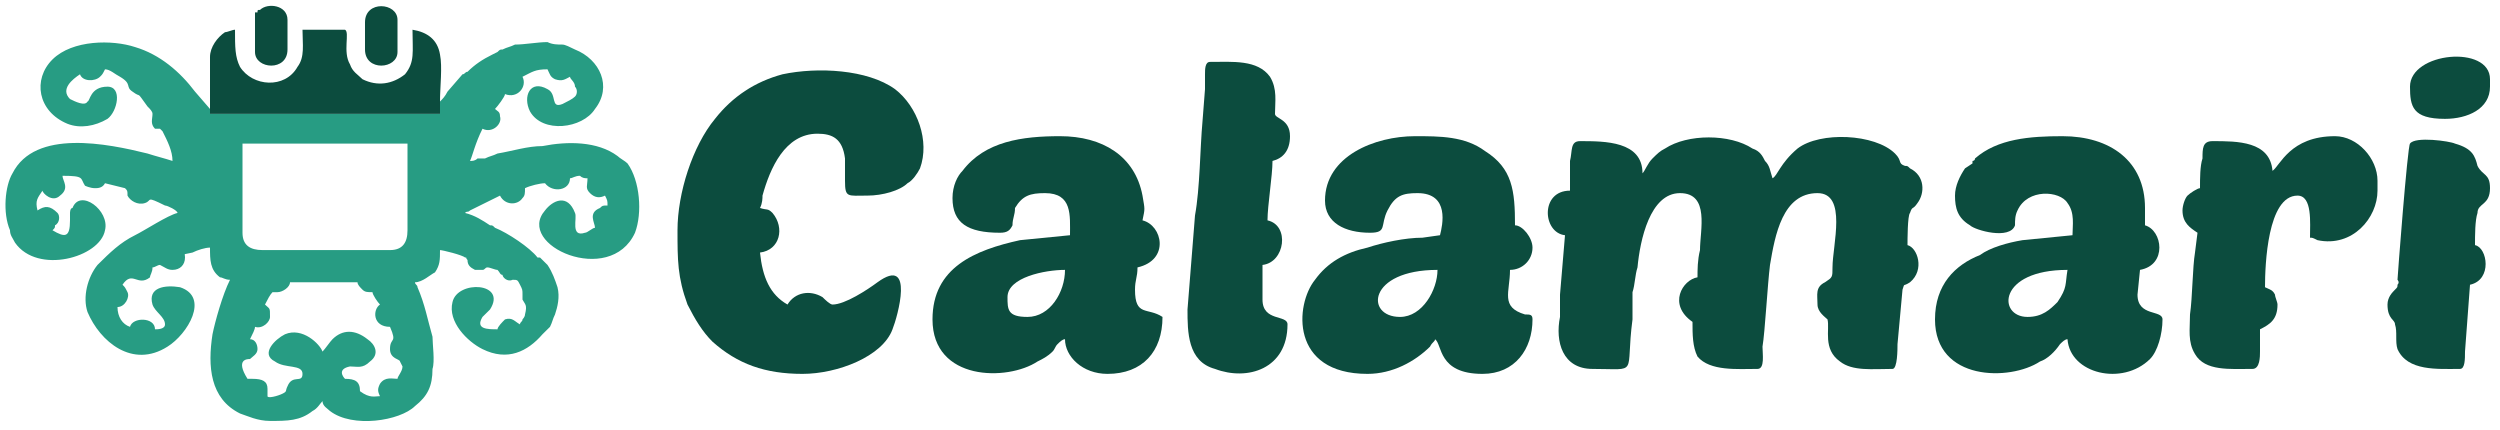 <svg width="192" height="33" viewBox="0 0 192 33" fill="none" xmlns="http://www.w3.org/2000/svg">
<g clip-path="url(#clip0_99_1249)">
<path fill-rule="evenodd" clip-rule="evenodd" d="M20.352 23.389C20.544 23.009 20.736 22.629 20.928 22.439C21.12 22.439 21.12 22.439 21.312 22.439C21.696 22.439 22.272 22.058 22.272 21.678H27.456C27.456 21.868 27.648 22.058 27.84 22.248C28.032 22.439 28.224 22.439 28.608 22.439C28.608 22.629 28.992 23.199 29.184 23.389C28.608 23.77 28.608 25.101 29.952 25.101C30.528 26.432 29.952 25.861 29.952 26.812C29.952 27.573 30.72 27.573 30.72 27.763L30.912 28.143C30.912 28.523 30.528 28.904 30.528 29.094C30.144 29.094 29.568 28.904 29.184 29.474C28.992 29.855 28.992 30.045 29.184 30.425C28.8 30.425 28.416 30.615 27.648 30.045C27.648 29.284 27.264 29.094 26.496 29.094C26.304 28.904 25.92 28.333 26.88 28.143C27.456 28.143 27.84 28.333 28.416 27.763C29.184 27.192 28.8 26.432 28.224 26.052C27.264 25.291 26.304 25.291 25.536 26.052C25.344 26.242 24.96 26.812 24.768 27.002C24.576 26.432 23.232 25.101 21.888 25.671C21.12 26.052 19.968 27.192 21.12 27.763C21.888 28.333 23.232 27.953 23.232 28.714C23.232 29.474 22.464 28.714 22.08 29.665C21.888 30.045 22.08 30.045 21.696 30.235C21.312 30.425 20.544 30.615 20.544 30.425V29.855C20.544 29.284 20.16 29.094 19.392 29.094C19.2 29.094 19.2 29.094 19.008 29.094C18.048 27.573 19.008 27.573 19.2 27.573C19.392 27.383 19.776 27.192 19.776 26.812C19.776 26.432 19.584 26.052 19.2 26.052C19.392 25.671 19.584 25.291 19.584 25.101C20.16 25.291 20.736 24.72 20.736 24.34C20.736 23.579 20.736 23.77 20.352 23.389ZM29.952 19.206H20.16C19.2 19.206 18.624 18.826 18.624 17.875V11.219C18.624 11.029 18.624 11.029 18.624 11.029H31.296V17.685C31.296 18.635 30.912 19.206 29.952 19.206ZM33.792 7.797C33.792 7.987 33.792 8.367 33.792 8.747H16.128V8.367L14.976 7.036C13.824 5.515 12.288 4.184 10.368 3.613C8.64 3.043 5.568 3.043 4.032 4.564C2.496 6.085 2.88 8.557 5.184 9.508C6.144 9.888 7.296 9.698 8.256 9.128C9.024 8.557 9.408 6.656 8.256 6.656C6.912 6.656 6.912 7.797 6.72 7.797C6.528 8.177 5.76 7.797 5.376 7.606C4.608 6.846 5.568 6.085 6.144 5.705C6.336 6.275 7.296 6.275 7.68 5.895C7.872 5.705 7.872 5.705 8.064 5.324C8.448 5.324 8.832 5.705 9.216 5.895C10.176 6.465 9.6 6.656 10.176 7.036C10.944 7.606 10.368 6.846 11.328 8.177C11.52 8.367 11.712 8.557 11.712 8.747C11.712 9.128 11.52 9.508 11.904 9.888C12.096 9.888 12.096 9.888 12.288 9.888C12.48 10.078 12.288 9.888 12.48 10.078C12.864 10.839 13.248 11.6 13.248 12.36C12.672 12.17 11.904 11.98 11.328 11.79C8.256 11.029 2.688 9.888 0.96 13.311C0.384 14.262 0.192 16.354 0.768 17.685C0.768 18.065 0.96 18.255 1.152 18.635C2.88 21.108 7.68 19.776 8.064 17.685C8.448 16.163 6.144 14.452 5.568 15.973C5.376 15.973 5.376 16.354 5.376 16.354C5.376 16.544 5.376 16.734 5.376 16.924C5.376 18.255 4.992 18.255 4.032 17.685C4.224 17.494 4.224 17.494 4.224 17.304C4.608 17.114 4.608 16.544 4.416 16.354C3.84 15.783 3.456 15.783 2.88 16.163C2.688 15.403 2.88 15.213 3.264 14.642C3.264 14.832 4.032 15.593 4.608 15.023C5.376 14.452 4.8 13.882 4.8 13.501C6.528 13.501 6.144 13.691 6.528 14.262C6.528 14.262 6.912 14.452 7.296 14.452C7.488 14.452 7.872 14.452 8.064 14.072L9.6 14.452C9.792 14.642 9.792 14.642 9.792 15.023C9.984 15.403 10.56 15.783 11.136 15.593C11.712 15.403 11.136 15.023 12.672 15.783C12.864 15.783 13.632 16.163 13.632 16.354C12.864 16.544 11.136 17.685 10.368 18.065C9.216 18.635 8.448 19.396 7.488 20.347C6.72 21.298 6.336 22.819 6.72 23.96C7.68 26.242 10.176 28.333 12.864 26.622C14.4 25.671 16.128 22.819 13.824 22.058C12.672 21.868 11.328 22.058 11.712 23.389C11.904 23.96 12.672 24.34 12.672 24.911C12.672 25.291 12.096 25.291 11.904 25.291C11.904 24.34 10.176 24.34 9.984 25.101C9.408 24.911 9.024 24.34 9.024 23.579C9.6 23.579 9.984 22.819 9.792 22.439C9.6 22.058 9.6 22.058 9.408 21.868C10.176 20.727 10.56 22.058 11.52 21.298C11.52 21.108 11.712 20.917 11.712 20.537C11.904 20.537 12.096 20.347 12.288 20.347C12.672 20.537 12.864 20.727 13.248 20.727C13.824 20.727 14.208 20.347 14.208 19.776C14.208 19.396 14.016 19.586 14.784 19.396C15.168 19.206 15.744 19.016 16.128 19.016C16.128 19.966 16.128 20.727 16.896 21.298C17.088 21.298 17.28 21.488 17.664 21.488C17.088 22.629 16.512 24.72 16.32 25.671C15.936 28.143 16.128 30.615 18.432 31.756C19.008 31.946 19.776 32.327 20.736 32.327C22.08 32.327 23.04 32.327 24 31.566C24.384 31.376 24.576 30.996 24.768 30.805C24.768 31.186 25.152 31.376 25.344 31.566C27.072 32.897 30.72 32.327 31.872 31.186C32.832 30.425 33.216 29.665 33.216 28.333C33.408 27.763 33.216 26.432 33.216 25.861C32.832 24.53 32.64 23.389 32.064 22.058C32.064 21.868 31.872 21.868 31.872 21.678C32.448 21.678 33.024 21.108 33.408 20.917C33.792 20.347 33.792 19.966 33.792 19.206C33.984 19.206 35.52 19.586 35.712 19.776C35.904 19.776 35.712 19.776 35.904 19.966C35.904 20.347 36.096 20.537 36.48 20.727C36.672 20.727 36.864 20.727 37.056 20.727C37.248 20.727 37.248 20.537 37.44 20.537C37.632 20.537 38.016 20.727 38.208 20.727C38.4 20.917 38.4 21.108 38.592 21.108C38.592 21.298 38.976 21.678 39.36 21.488C39.744 21.488 39.744 21.488 39.936 21.868C40.128 22.248 40.128 22.248 40.128 22.629C40.128 22.819 40.128 22.819 40.128 23.009C40.32 23.389 40.512 23.389 40.32 24.15C40.32 24.34 40.128 24.53 40.128 24.53C40.128 24.72 39.936 24.72 39.936 24.911C39.552 24.72 39.36 24.34 38.784 24.53C38.592 24.72 38.208 25.101 38.208 25.291C37.44 25.291 36.48 25.291 37.056 24.34C37.248 24.15 37.44 23.96 37.632 23.77C38.976 21.678 35.136 21.488 34.752 23.199C34.368 24.72 35.904 26.242 37.056 26.812C38.976 27.763 40.512 27.002 41.664 25.671C41.856 25.481 42.048 25.291 42.24 25.101C42.432 24.72 42.432 24.53 42.624 24.15C42.816 23.579 43.008 22.819 42.816 22.058C42.624 21.488 42.432 20.917 42.048 20.347L41.472 19.776H41.28C40.704 19.016 38.976 17.875 38.016 17.494C37.824 17.304 37.824 17.304 37.632 17.304C37.056 16.924 36.48 16.544 35.712 16.354C35.904 16.163 35.904 16.354 36.096 16.163L38.4 15.023C38.784 15.783 39.744 15.783 40.128 15.213C40.32 15.023 40.32 14.832 40.32 14.452C40.704 14.262 41.472 14.072 41.856 14.072C42.432 14.832 43.776 14.642 43.776 13.691C43.968 13.691 44.16 13.501 44.544 13.501C44.736 13.691 44.928 13.691 45.12 13.691C45.12 14.262 44.928 14.452 45.312 14.832C45.696 15.213 46.08 15.213 46.464 15.023C46.656 15.403 46.656 15.403 46.656 15.783C46.272 15.783 46.272 15.783 46.08 15.973C45.12 16.354 45.696 17.114 45.696 17.494C45.504 17.494 45.12 17.875 44.928 17.875C43.776 18.255 44.352 16.734 44.16 16.354C43.584 14.832 42.432 15.403 41.856 16.163C39.552 18.826 46.848 22.058 48.768 17.875C49.344 16.354 49.152 13.882 48.192 12.55C48 12.36 47.616 12.17 47.424 11.98C45.888 10.839 43.584 10.839 41.664 11.219C40.512 11.219 39.36 11.6 38.208 11.79C37.824 11.98 37.632 11.98 37.248 12.17C37.056 12.17 36.864 12.17 36.672 12.17C36.48 12.36 36.288 12.36 36.096 12.36C36.288 11.98 36.48 11.029 37.056 9.888C37.824 10.269 38.592 9.508 38.4 8.937C38.4 8.557 38.208 8.557 38.016 8.367C38.208 8.177 38.784 7.416 38.784 7.226C39.744 7.606 40.512 6.656 40.128 5.895C40.896 5.515 41.088 5.324 42.048 5.324C42.24 5.705 42.24 5.895 42.624 6.085C43.2 6.275 43.392 6.085 43.776 5.895C43.776 6.085 44.16 6.275 44.16 6.656C44.352 6.846 44.352 7.226 44.16 7.416C43.968 7.606 43.584 7.797 43.2 7.987C42.24 8.367 42.816 7.226 42.048 6.846C40.704 6.085 40.128 7.416 40.704 8.557C41.664 10.269 44.736 9.888 45.696 8.367C47.04 6.656 46.08 4.564 44.16 3.803C43.776 3.613 43.392 3.423 43.2 3.423C42.816 3.423 42.432 3.423 42.048 3.233C41.28 3.233 40.32 3.423 39.552 3.423C39.168 3.613 38.976 3.613 38.592 3.803C38.4 3.803 38.4 3.803 38.208 3.993L37.824 4.184C37.056 4.564 36.48 4.944 35.904 5.515C35.712 5.515 35.712 5.705 35.52 5.705L34.368 7.036C34.176 7.416 33.984 7.606 33.792 7.797Z" fill="#279C83"/>
<path fill-rule="evenodd" clip-rule="evenodd" d="M16.128 8.367V8.747H33.792C33.792 8.367 33.792 7.987 33.792 7.797C33.792 6.656 33.984 5.134 33.792 4.184C33.6 3.043 32.832 2.472 31.68 2.282C31.68 3.993 31.872 4.754 31.104 5.705C30.144 6.465 28.992 6.656 27.84 6.085C27.456 5.705 27.072 5.515 26.88 4.944C26.304 3.993 26.88 2.472 26.496 2.282H23.232C23.232 3.423 23.424 4.374 22.848 5.134C21.888 6.846 19.392 6.656 18.432 5.134C18.048 4.374 18.048 3.613 18.048 2.282C17.856 2.282 17.472 2.472 17.28 2.472C16.704 2.852 16.128 3.613 16.128 4.374C16.128 5.705 16.128 7.226 16.128 8.367Z" fill="#0C4C3E"/>
<path fill-rule="evenodd" clip-rule="evenodd" d="M19.584 1.521V3.993C19.584 5.324 22.08 5.515 22.08 3.803V1.521C22.08 0.38 20.544 0.19 19.968 0.761C19.776 0.761 19.776 0.761 19.776 0.951C19.776 0.951 19.776 0.951 19.584 0.951C19.584 1.141 19.584 1.331 19.584 1.521Z" fill="#0C4C3E"/>
<path fill-rule="evenodd" clip-rule="evenodd" d="M28.032 1.711V3.803C28.032 5.515 30.528 5.324 30.528 3.993V1.521C30.528 0.19 28.032 7.37309e-05 28.032 1.711Z" fill="#0C4C3E"/>
<path fill-rule="evenodd" clip-rule="evenodd" d="M126.144 13.311C126.144 10.839 123.264 10.839 121.344 10.839C120.576 10.839 120.768 11.6 120.576 12.36C120.576 12.931 120.576 13.882 120.576 14.642C118.272 14.642 118.464 17.875 120.192 18.065L119.808 22.629C119.808 23.199 119.808 23.77 119.808 24.34C119.424 26.242 120 28.333 122.304 28.333C125.952 28.333 124.8 28.904 125.376 24.53C125.376 23.77 125.376 23.389 125.376 22.439C125.568 21.868 125.568 21.107 125.76 20.537C125.952 18.445 126.72 14.832 129.024 14.832C131.328 14.832 130.56 17.685 130.56 19.206C130.368 19.966 130.368 20.727 130.368 21.297C129.216 21.488 128.064 23.389 129.984 24.72C129.984 25.671 129.984 26.622 130.368 27.383C131.328 28.523 133.44 28.333 134.976 28.333C135.552 28.333 135.36 27.192 135.36 26.622C135.552 25.481 135.744 21.868 135.936 20.347C136.32 18.065 136.896 14.832 139.584 14.832C141.888 14.832 140.736 18.826 140.736 20.537C140.736 21.297 140.736 21.297 140.16 21.678C139.392 22.058 139.584 22.629 139.584 23.389C139.584 23.96 140.16 24.34 140.352 24.53C140.544 25.291 139.968 26.812 141.312 27.763C142.272 28.523 143.808 28.333 145.344 28.333C145.728 28.333 145.728 26.812 145.728 26.432L146.112 22.248C146.304 21.678 146.112 22.058 146.688 21.678C147.84 20.727 147.264 19.016 146.496 18.826C146.496 18.445 146.496 16.544 146.688 16.354C146.88 15.783 146.88 16.163 147.264 15.593C147.84 14.832 147.84 13.501 146.688 12.931C146.496 12.741 146.496 12.741 146.304 12.741C145.728 12.55 146.112 12.36 145.536 11.79C144 10.268 139.776 10.078 138.048 11.409C136.704 12.55 136.512 13.501 136.128 13.691C135.936 13.121 135.936 12.741 135.552 12.36C135.36 11.98 135.168 11.6 134.592 11.409C132.864 10.268 129.6 10.268 127.872 11.409C127.488 11.6 127.296 11.79 126.912 12.17C126.528 12.55 126.336 13.121 126.144 13.311Z" fill="#0C4C3E"/>
<path fill-rule="evenodd" clip-rule="evenodd" d="M52.032 17.685C52.032 19.966 52.032 21.297 52.8 23.389C53.376 24.53 53.952 25.481 54.72 26.242C56.64 27.953 58.752 28.714 61.632 28.714C64.32 28.714 67.776 27.383 68.544 25.291C68.928 24.34 70.272 19.586 67.392 21.678C66.624 22.248 64.896 23.389 63.936 23.389C63.744 23.389 63.36 23.009 63.168 22.819C62.208 22.248 61.056 22.439 60.48 23.389C59.136 22.629 58.56 21.297 58.368 19.396C59.904 19.206 60.288 17.494 59.328 16.354C58.944 15.973 58.944 16.163 58.368 15.973C58.56 15.593 58.56 15.213 58.56 15.022C59.136 12.931 60.288 10.268 62.784 10.268C63.936 10.268 64.704 10.649 64.896 12.17C64.896 12.741 64.896 13.311 64.896 13.881C64.896 15.213 65.088 15.022 66.624 15.022C67.776 15.022 69.12 14.642 69.696 14.072C70.08 13.881 70.464 13.311 70.656 12.931C71.424 10.839 70.464 8.177 68.736 6.846C66.624 5.324 62.784 5.134 60.096 5.705C57.984 6.275 56.256 7.416 54.912 9.128C53.184 11.219 52.032 14.832 52.032 17.685Z" fill="#0C4C3E"/>
<path fill-rule="evenodd" clip-rule="evenodd" d="M107.52 24.34C104.832 24.34 105.024 20.727 110.4 20.727C110.4 22.248 109.248 24.34 107.52 24.34ZM101.76 15.403C101.76 17.114 103.296 17.875 105.216 17.875C106.56 17.875 105.984 17.304 106.56 16.163C107.136 15.023 107.712 14.832 108.864 14.832C111.36 14.832 110.784 17.304 110.592 18.065L109.248 18.255C107.904 18.255 106.176 18.635 105.024 19.016C103.296 19.396 101.952 20.157 100.992 21.488C99.456 23.389 99.072 28.714 105.024 28.714C106.944 28.714 108.672 27.763 109.824 26.622C110.016 26.242 110.208 26.242 110.208 26.052C110.784 26.432 110.4 28.714 113.856 28.714C116.352 28.714 117.696 26.812 117.696 24.53C117.696 24.15 117.504 24.15 117.12 24.15C115.2 23.579 115.968 22.439 115.968 20.727C116.928 20.727 117.696 19.966 117.696 19.016C117.696 18.255 116.928 17.304 116.352 17.304C116.352 14.642 116.16 12.931 114.048 11.6C112.512 10.459 110.592 10.459 108.672 10.459C105.6 10.459 101.76 11.98 101.76 15.403Z" fill="#0C4C3E"/>
<path fill-rule="evenodd" clip-rule="evenodd" d="M78.912 24.34C77.376 24.34 77.376 23.77 77.376 22.819C77.376 21.298 80.256 20.727 81.792 20.727C81.792 22.439 80.64 24.34 78.912 24.34ZM73.152 15.213C73.152 17.114 74.304 17.875 76.8 17.875C77.376 17.875 77.568 17.685 77.76 17.304C77.76 16.734 77.952 16.544 77.952 15.973C78.528 15.023 79.104 14.832 80.256 14.832C82.368 14.832 82.176 16.544 82.176 18.065L78.336 18.445C74.88 19.206 71.616 20.537 71.616 24.53C71.616 29.284 77.376 29.284 79.68 27.763C80.064 27.573 80.448 27.383 80.832 27.002C81.024 26.812 81.024 26.622 81.216 26.432C81.408 26.242 81.6 26.052 81.792 26.052C81.792 27.383 83.136 28.714 85.056 28.714C87.744 28.714 89.28 27.002 89.28 24.34C88.128 23.579 87.168 24.34 87.168 22.248C87.168 21.488 87.36 21.298 87.36 20.537C89.856 19.966 89.28 17.304 87.744 16.924C87.936 15.973 87.936 16.163 87.744 15.023C87.168 11.98 84.672 10.459 81.408 10.459C78.528 10.459 75.648 10.839 73.92 13.121C73.536 13.501 73.152 14.262 73.152 15.213Z" fill="#0C4C3E"/>
<path fill-rule="evenodd" clip-rule="evenodd" d="M155.712 24.34C153.408 24.34 153.408 20.727 158.784 20.727C158.592 21.868 158.784 22.058 158.016 23.199C157.44 23.77 156.864 24.34 155.712 24.34ZM150.144 15.023C150.144 15.973 150.336 16.734 151.296 17.304C151.68 17.685 154.368 18.445 154.752 17.304C154.752 16.924 154.752 16.544 154.944 16.163C155.712 14.452 158.208 14.642 158.784 15.593C159.36 16.354 159.168 17.304 159.168 18.065L155.328 18.445C154.176 18.636 152.832 19.016 152.064 19.586C150.144 20.347 148.608 21.868 148.608 24.53C148.608 29.284 154.368 29.284 156.672 27.763C157.248 27.573 157.824 27.002 158.208 26.432C158.4 26.242 158.592 26.052 158.784 26.052C158.976 28.714 163.008 29.665 165.12 27.573C165.696 27.002 166.08 25.671 166.08 24.53C166.08 23.77 164.16 24.34 164.16 22.629L164.352 20.727C166.464 20.347 166.08 17.685 164.736 17.304V15.973C164.736 12.36 162.048 10.459 158.4 10.459C155.904 10.459 153.408 10.649 151.68 12.17C151.68 12.36 151.488 12.36 151.488 12.36C151.488 12.36 151.488 12.36 151.488 12.55L150.912 12.931C150.528 13.501 150.144 14.262 150.144 15.023Z" fill="#0C4C3E"/>
<path fill-rule="evenodd" clip-rule="evenodd" d="M174.528 13.121C174.336 10.839 171.84 10.839 169.92 10.839C169.152 10.839 169.152 11.409 169.152 12.17C168.96 12.741 168.96 13.691 168.96 14.452C168.768 14.452 168.192 14.832 168 15.023C167.808 15.213 167.616 15.783 167.616 16.163C167.616 17.114 168.192 17.494 168.768 17.875L168.576 19.396C168.384 20.537 168.384 22.819 168.192 24.15C168.192 25.291 168 26.242 168.576 27.192C169.344 28.524 171.264 28.333 172.992 28.333C173.568 28.333 173.568 27.383 173.568 27.002C173.568 26.432 173.568 26.052 173.568 25.291C174.336 24.911 174.912 24.53 174.912 23.389C174.912 23.199 174.72 22.819 174.72 22.629C174.528 22.248 174.336 22.248 173.952 22.058C173.952 20.347 174.144 15.023 176.448 15.023C177.6 15.023 177.408 17.114 177.408 18.255C177.6 18.255 177.6 18.255 177.984 18.445C180.672 19.016 182.592 16.734 182.592 14.642V13.882C182.592 12.17 181.056 10.459 179.328 10.459C175.872 10.459 175.104 12.741 174.528 13.121Z" fill="#0C4C3E"/>
<path fill-rule="evenodd" clip-rule="evenodd" d="M91.2 23.77C91.2 25.481 91.2 27.763 93.312 28.333C95.808 29.284 98.88 28.333 98.88 24.911C98.88 24.15 96.96 24.72 96.96 23.009V21.678C96.96 21.107 96.96 20.917 96.96 20.347C98.688 20.157 99.072 17.304 97.344 16.924C97.344 15.783 97.728 13.501 97.728 12.36C98.496 12.17 99.072 11.6 99.072 10.459C99.072 9.128 97.92 9.128 97.92 8.747C97.92 7.797 98.112 6.846 97.536 5.895C96.576 4.564 94.656 4.754 92.928 4.754C92.544 4.754 92.544 5.324 92.544 5.705C92.544 6.085 92.544 6.275 92.544 6.846L92.352 9.318C92.16 11.409 92.16 14.452 91.776 16.544L91.2 23.77Z" fill="#0C4C3E"/>
<path fill-rule="evenodd" clip-rule="evenodd" d="M183.36 23.389C183.36 24.53 183.936 24.53 183.936 24.911C184.128 25.481 183.936 26.242 184.128 26.812C184.896 28.524 187.2 28.333 188.928 28.333C189.312 28.333 189.312 27.573 189.312 27.002L189.696 21.868C191.424 21.488 191.04 19.016 190.08 18.826C190.08 18.065 190.08 16.924 190.272 16.354C190.272 15.593 191.232 15.783 191.232 14.452C191.232 13.311 190.656 13.501 190.272 12.741C190.08 11.98 189.888 11.409 188.544 11.029C188.16 10.839 185.472 10.459 185.088 11.029C184.896 11.219 184.128 21.298 184.128 21.488C184.128 21.488 184.32 21.678 184.128 21.868C184.128 22.058 184.128 22.058 183.936 22.248C183.744 22.439 183.36 22.819 183.36 23.389Z" fill="#0C4C3E"/>
<path fill-rule="evenodd" clip-rule="evenodd" d="M185.088 6.656C185.088 8.177 185.28 9.128 187.776 9.128C189.504 9.128 191.232 8.367 191.232 6.656V6.085C191.232 3.423 185.088 3.993 185.088 6.656Z" fill="#0C4C3E"/>
</g>
<defs>
<clipPath id="clip0_99_1249">
<rect width="192" height="33" fill="white"/>
</clipPath>
</defs>
</svg>
